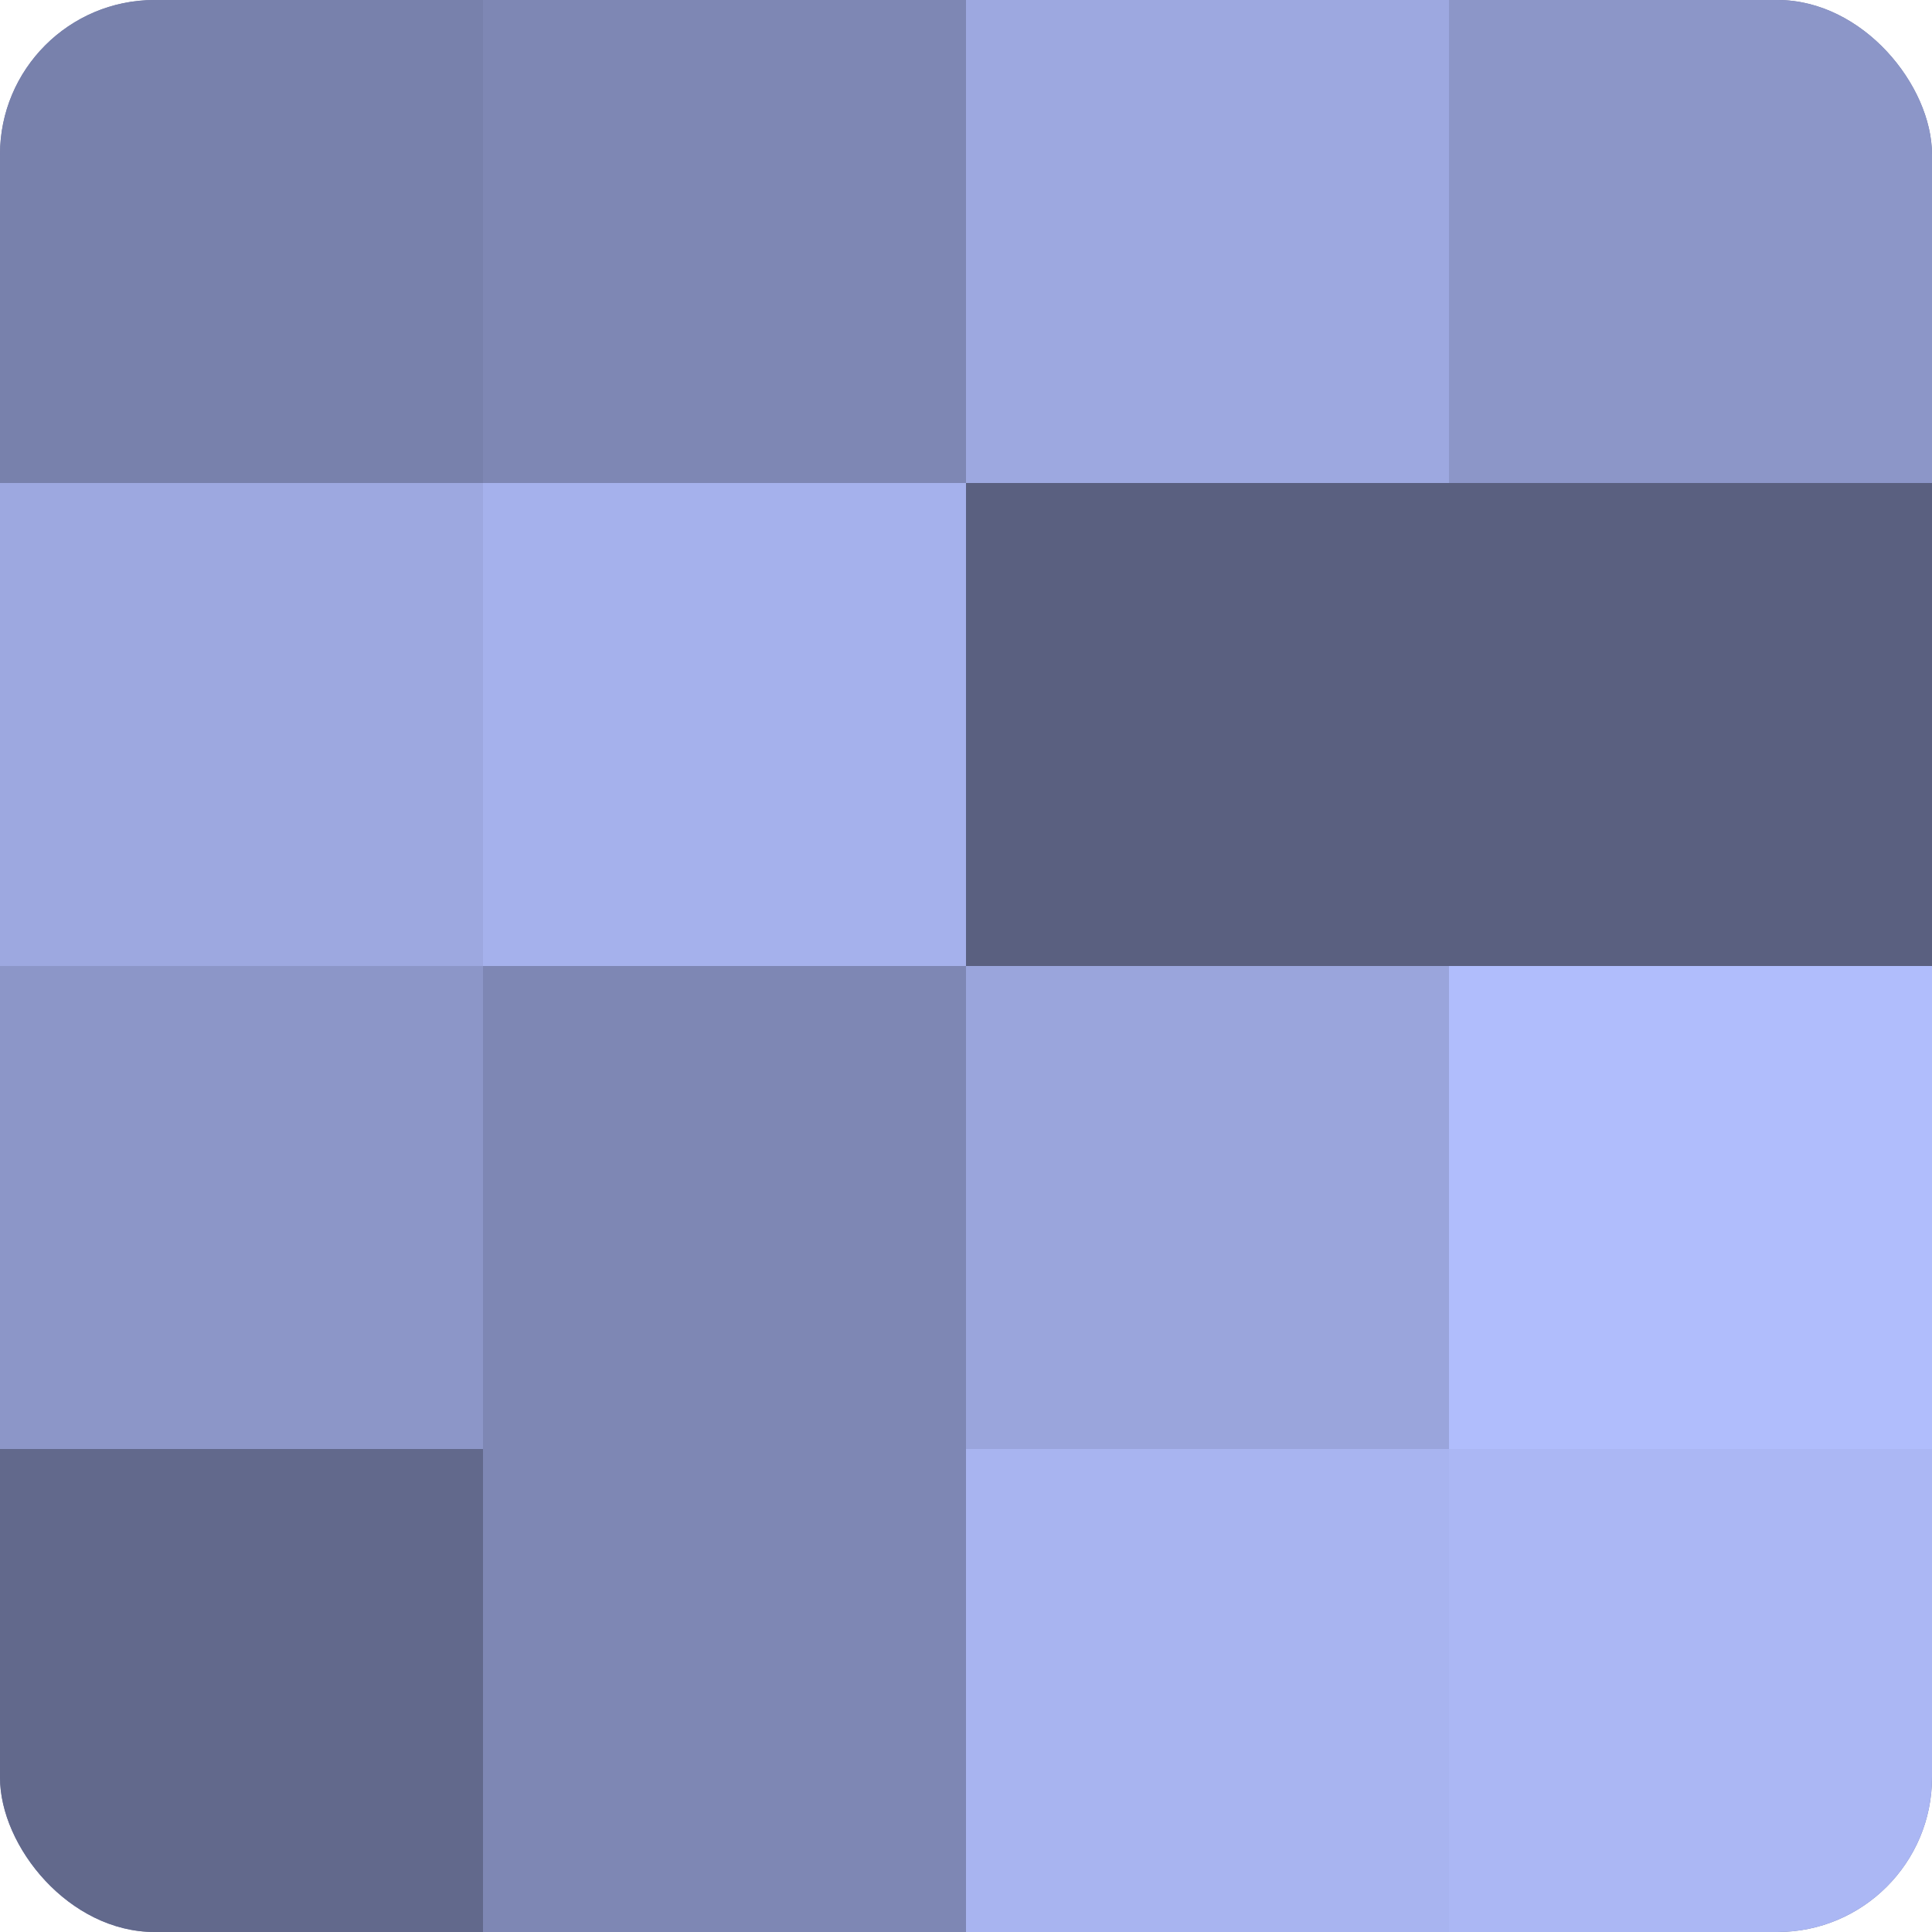 <?xml version="1.0" encoding="UTF-8"?>
<svg xmlns="http://www.w3.org/2000/svg" width="60" height="60" viewBox="0 0 100 100" preserveAspectRatio="xMidYMid meet"><defs><clipPath id="c" width="100" height="100"><rect width="100" height="100" rx="8" ry="8"/></clipPath></defs><g clip-path="url(#c)"><rect width="100" height="100" fill="#7078a0"/><rect width="25" height="25" fill="#7881ac"/><rect y="25" width="25" height="25" fill="#9da8e0"/><rect y="50" width="25" height="25" fill="#8c96c8"/><rect y="75" width="25" height="25" fill="#62698c"/><rect x="25" width="25" height="25" fill="#7e87b4"/><rect x="25" y="25" width="25" height="25" fill="#a5b1ec"/><rect x="25" y="50" width="25" height="25" fill="#7e87b4"/><rect x="25" y="75" width="25" height="25" fill="#7e87b4"/><rect x="50" width="25" height="25" fill="#9da8e0"/><rect x="50" y="25" width="25" height="25" fill="#5a6080"/><rect x="50" y="50" width="25" height="25" fill="#9aa5dc"/><rect x="50" y="75" width="25" height="25" fill="#a8b4f0"/><rect x="75" width="25" height="25" fill="#8c96c8"/><rect x="75" y="25" width="25" height="25" fill="#5a6080"/><rect x="75" y="50" width="25" height="25" fill="#b0bdfc"/><rect x="75" y="75" width="25" height="25" fill="#abb7f4"/></g></svg>
